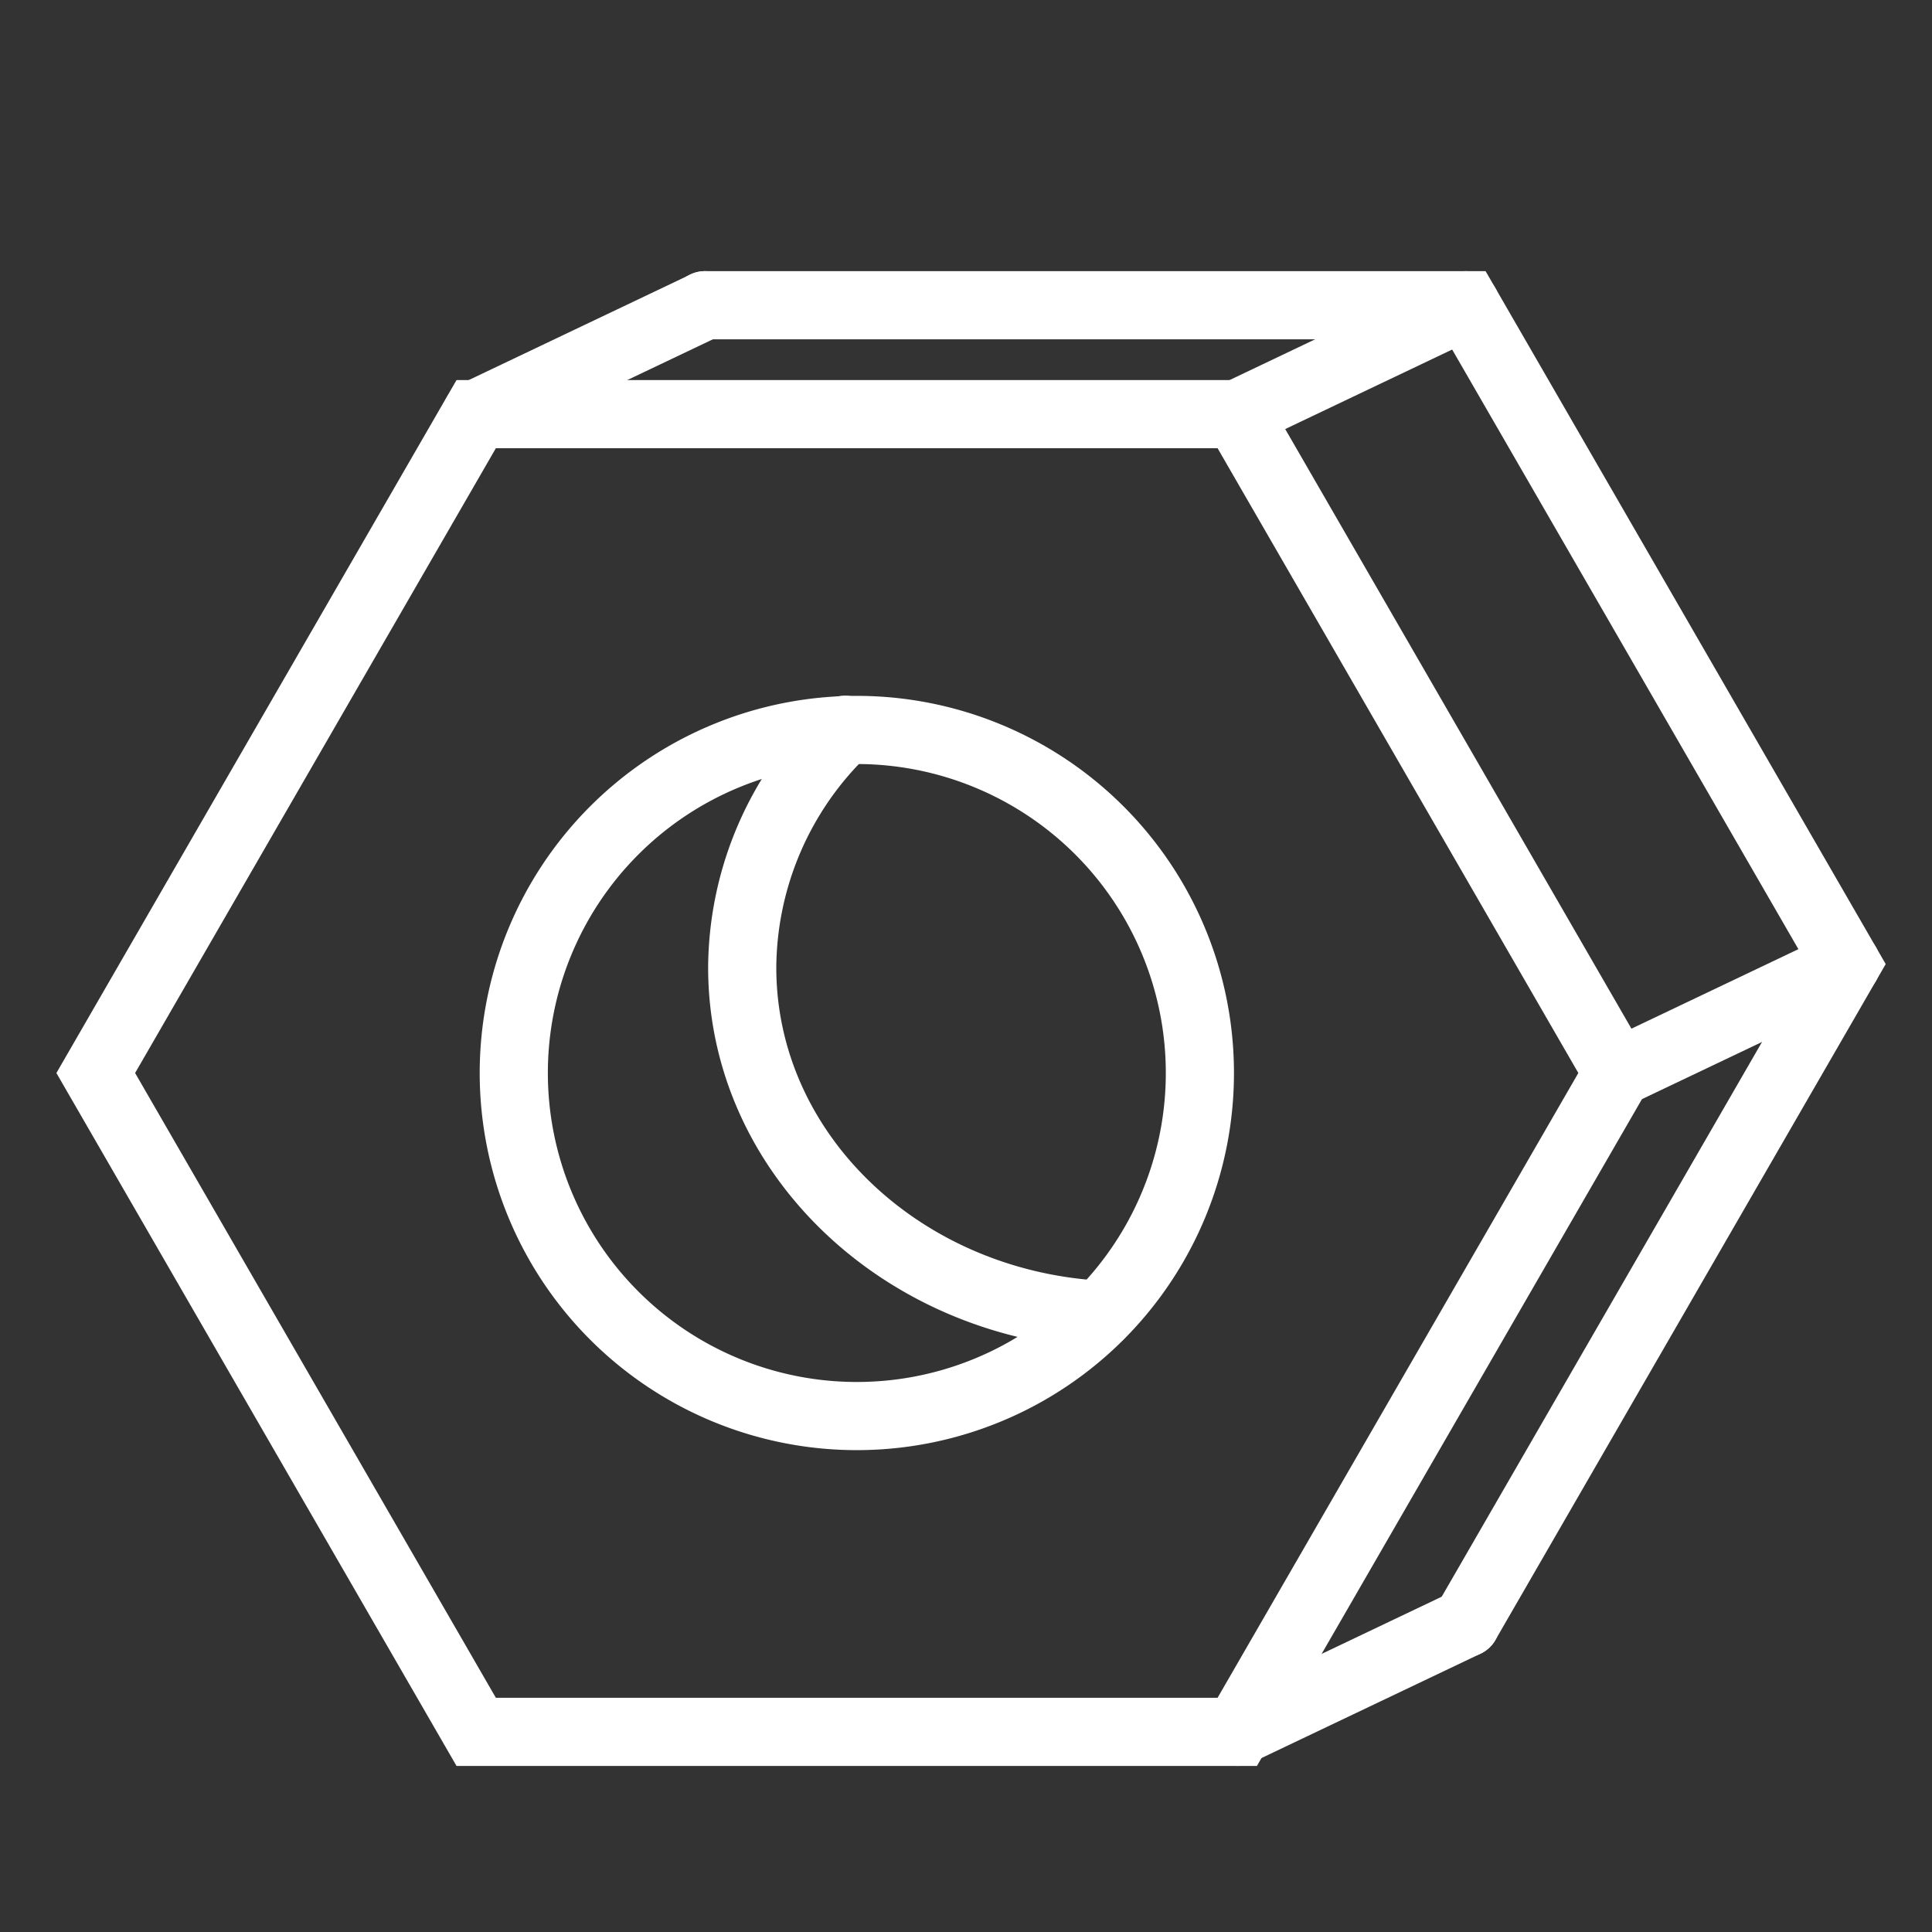 <svg id="Ebene_1" data-name="Ebene 1" xmlns="http://www.w3.org/2000/svg" viewBox="0 0 170.08 170.08"><rect x="0" y="0" width="170.08" height="170.08" fill="#333333" stroke="none"/><defs><style>.cls-1{fill:none;stroke:#ffffff;stroke-linecap:round;stroke-miterlimit:10;stroke-width:6px;}</style></defs><title>sme_icons</title><path class="cls-1" d="M108.92,36.46h-67l-33.49,58,33.49,58h67l33.49-58Zm-33.49,88.2a30.2,30.2,0,1,1,30.2-30.2A30.2,30.2,0,0,1,75.43,124.66Z"/><path class="cls-1" d="M129.05,142.87l33.49-58-33.49-58h-67m34.77,88.87c-17.56-1-31.48-14.28-31.48-30.57a29.16,29.16,0,0,1,9.05-20.93"/><line class="cls-1" x1="129.05" y1="26.87" x2="108.92" y2="36.46"/><line class="cls-1" x1="62.08" y1="26.87" x2="41.94" y2="36.46"/><line class="cls-1" x1="162.54" y1="84.87" x2="142.4" y2="94.46"/><line class="cls-1" x1="129.05" y1="142.87" x2="108.92" y2="152.46"/></svg>
